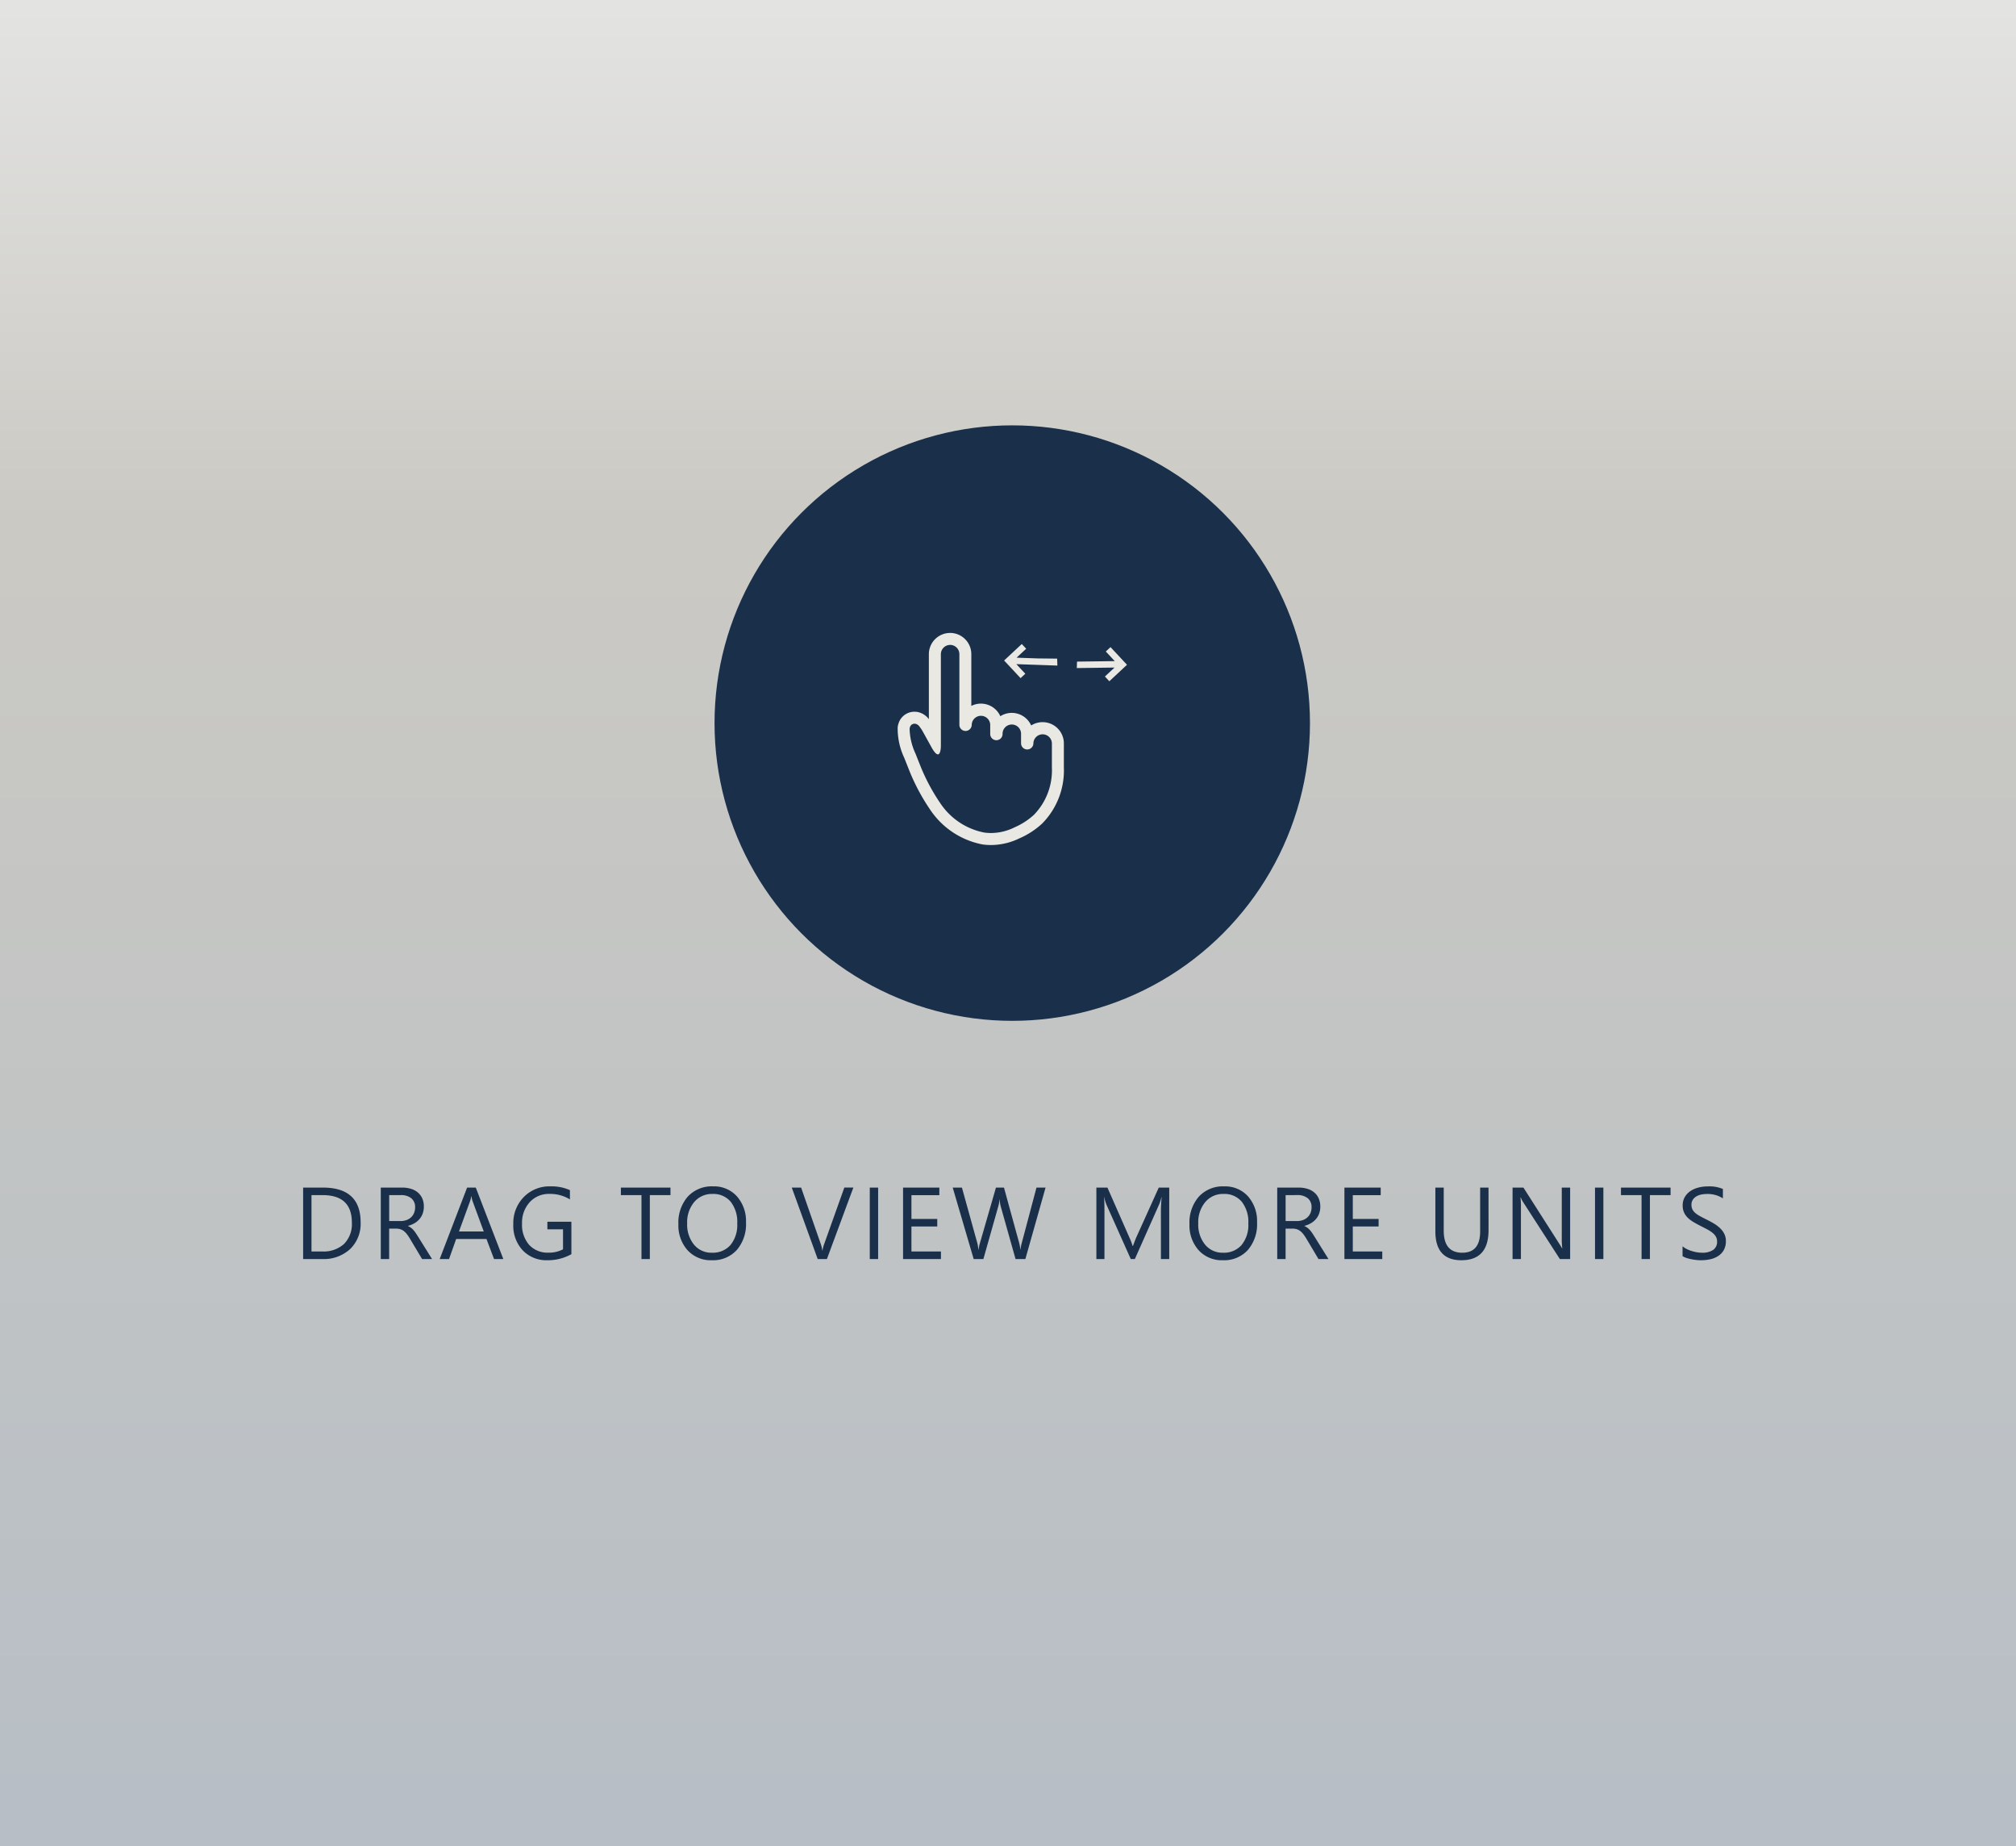 <svg xmlns="http://www.w3.org/2000/svg" xmlns:xlink="http://www.w3.org/1999/xlink" width="237" height="217" viewBox="0 0 237 217">
  <rect x="0" y="0" width="237" height="217" fill="#808080" stroke="none"/>
  <defs>
    <linearGradient id="linear-gradient" x1="0.5" x2="0.5" y2="1" gradientUnits="objectBoundingBox">
      <stop offset="0" stop-color="#fbfbfa"/>
      <stop offset="0.276" stop-color="#dddbd4"/>
      <stop offset="1" stop-color="#c4cdd6"/>
    </linearGradient>
  </defs>
  <g id="Group_89999" data-name="Group 89999" transform="translate(-630 -387)">
    <rect id="Rectangle_42384" data-name="Rectangle 42384" width="237" height="217" transform="translate(630 387)" opacity="0.8" fill="url(#linear-gradient)"/>
    <g id="Group_89998" data-name="Group 89998" transform="translate(-16 -1555)">
      <circle id="Ellipse_35" data-name="Ellipse 35" cx="35" cy="35" r="35" transform="translate(730 1992)" fill="#1a304a"/>
      <g id="Group_90324" data-name="Group 90324" transform="translate(13.963 -25.15)">
        <g id="noun-hand-12250" transform="translate(737.549 2041.549)">
          <path id="Path_10519" data-name="Path 10519" d="M16.955,1.409A1.089,1.089,0,0,1,18.043,2.5v8.3a.725.725,0,1,0,1.451,0,1.088,1.088,0,0,1,2.175,0v1.088a.725.725,0,0,0,1.45,0,1.088,1.088,0,1,1,2.175,0v1.087a.725.725,0,1,0,1.45,0,1.088,1.088,0,0,1,2.175,0v2.834A7.494,7.494,0,0,1,26.8,21.39a8.13,8.13,0,0,1-2.248,1.455l-.026.013a6.286,6.286,0,0,1-2.76.664,5.768,5.768,0,0,1-.812-.057,8.046,8.046,0,0,1-5.116-3.39l-.056-.082a23.213,23.213,0,0,1-2.1-3.82c-.193-.457-.422-1.041-.8-1.992a7.254,7.254,0,0,1-.69-2.911.908.908,0,0,1,.1-.33c0-.009.01-.016.016-.025a.581.581,0,0,1,.442-.243H12.8c.014,0,.027,0,.041,0a.79.79,0,0,1,.5.32,4.779,4.779,0,0,1,.4.6l.618,1.114c.068.123.139.251.214.387l.016.03.252.455h0c.309.52.525.7.675.7.351,0,.351-.983.351-.983V2.5a1.091,1.091,0,0,1,1.089-1.088m0-1.409a2.5,2.5,0,0,0-2.5,2.5v7.636l-.019-.024A2.171,2.171,0,0,0,13,9.274l-.045,0c-.038,0-.076-.006-.114-.007h-.067c-.041,0-.083,0-.124,0h-.023a1.972,1.972,0,0,0-1.505.879l-.007.012c-.024.036-.046.073-.067.111a2.308,2.308,0,0,0-.258.829,8.085,8.085,0,0,0,.771,3.583l.151.383c.3.751.492,1.247.666,1.657l.009.019A24.3,24.3,0,0,0,14.623,20.8l.02.03.031.045.02.028a9.56,9.56,0,0,0,6.06,3.96,7.191,7.191,0,0,0,1.01.072,7.7,7.7,0,0,0,3.373-.805h0l.008,0a9.47,9.47,0,0,0,2.6-1.694c.021-.02.042-.04.062-.06a8.869,8.869,0,0,0,2.519-6.556v-2.84a2.5,2.5,0,0,0-3.842-2.1,2.5,2.5,0,0,0-3.626-1.088,2.5,2.5,0,0,0-3.411-1.211V2.5a2.5,2.5,0,0,0-2.5-2.5Z" transform="translate(-10.771)" fill="#eae8e2"/>
        </g>
        <g id="noun-fullscreen-304237" transform="translate(757.555 2037.82) rotate(47)">
          <g id="Group_9160" data-name="Group 9160">
            <path id="Path_10547" data-name="Path 10547" d="M2.512,7.171.758,8.925V7.381H0v2.839H2.839V9.461H1.295L2.848,7.908l1.86-1.86-.616-.536ZM7.381,0V.758H8.925L5.942,4.042l.536.536L9.461,1.295V2.839h.759V0Z" fill="#eae8e2" fill-rule="evenodd"/>
          </g>
        </g>
      </g>
    </g>
    <path id="Path_10798" data-name="Path 10798" d="M-83.365,0V-8.4h2.32q4.441,0,4.441,4.1a4.127,4.127,0,0,1-1.233,3.126A4.575,4.575,0,0,1-81.139,0Zm.984-7.512V-.891h1.254a3.559,3.559,0,0,0,2.572-.885,3.317,3.317,0,0,0,.92-2.508q0-3.229-3.434-3.229ZM-68.208,0H-69.38l-1.406-2.355a5.13,5.13,0,0,0-.375-.56,2.138,2.138,0,0,0-.372-.378,1.289,1.289,0,0,0-.41-.214,1.687,1.687,0,0,0-.5-.067h-.809V0h-.984V-8.4h2.508a3.574,3.574,0,0,1,1.017.138,2.275,2.275,0,0,1,.809.419,1.947,1.947,0,0,1,.536.7,2.322,2.322,0,0,1,.193.981,2.363,2.363,0,0,1-.132.806,2.1,2.1,0,0,1-.375.653,2.273,2.273,0,0,1-.586.489,2.991,2.991,0,0,1-.771.313v.023a1.772,1.772,0,0,1,.366.214,2.015,2.015,0,0,1,.3.284,3.764,3.764,0,0,1,.278.372q.138.208.308.483Zm-5.039-7.512v3.047h1.336a2.026,2.026,0,0,0,.683-.111,1.58,1.58,0,0,0,.542-.319,1.448,1.448,0,0,0,.357-.51,1.707,1.707,0,0,0,.129-.677,1.317,1.317,0,0,0-.437-1.052A1.875,1.875,0,0,0-71.9-7.512ZM-59.83,0h-1.09l-.891-2.355h-3.563L-66.21,0h-1.1l3.223-8.4h1.02Zm-2.3-3.24-1.318-3.58a3.428,3.428,0,0,1-.129-.562H-63.6a3.138,3.138,0,0,1-.135.563l-1.307,3.58ZM-51.826-.574a5.619,5.619,0,0,1-2.812.715,3.843,3.843,0,0,1-2.909-1.16,4.255,4.255,0,0,1-1.11-3.07,4.369,4.369,0,0,1,1.233-3.2A4.2,4.2,0,0,1-54.3-8.543,5.32,5.32,0,0,1-52-8.1v1.09a4.422,4.422,0,0,0-2.414-.645,3.016,3.016,0,0,0-2.314.973,3.557,3.557,0,0,0-.9,2.52,3.559,3.559,0,0,0,.838,2.5,2.937,2.937,0,0,0,2.273.911,3.513,3.513,0,0,0,1.705-.393V-3.492h-1.84v-.891h2.824Zm11.647-6.937h-2.426V0h-.984V-7.512h-2.42V-8.4h5.83ZM-35.311.141a3.688,3.688,0,0,1-2.862-1.178A4.368,4.368,0,0,1-39.248-4.1a4.628,4.628,0,0,1,1.1-3.234A3.827,3.827,0,0,1-35.17-8.543a3.605,3.605,0,0,1,2.8,1.172A4.384,4.384,0,0,1-31.3-4.307a4.644,4.644,0,0,1-1.09,3.252A3.756,3.756,0,0,1-35.311.141Zm.07-7.793a2.709,2.709,0,0,0-2.15.955,3.7,3.7,0,0,0-.826,2.508,3.723,3.723,0,0,0,.806,2.5,2.628,2.628,0,0,0,2.1.946,2.759,2.759,0,0,0,2.18-.9,3.688,3.688,0,0,0,.8-2.525,3.853,3.853,0,0,0-.773-2.572A2.652,2.652,0,0,0-35.241-7.652Zm16.563-.75L-21.789,0h-1.084L-25.92-8.4h1.1L-22.5-1.74a3.956,3.956,0,0,1,.17.744h.023a3.65,3.65,0,0,1,.193-.756l2.373-6.65ZM-15.766,0h-.984V-8.4h.984Zm7.382,0h-4.453V-8.4h4.266v.891h-3.281v2.795h3.035v.885h-3.035V-.891h3.469Zm12.3-8.4L1.541,0H.387L-1.342-6.141A3.844,3.844,0,0,1-1.477-7H-1.5a4.34,4.34,0,0,1-.152.844L-3.393,0H-4.535L-7-8.4h1.084l1.787,6.445a4.23,4.23,0,0,1,.141.844h.029a4.981,4.981,0,0,1,.182-.844L-1.916-8.4h.943L.809-1.91a4.749,4.749,0,0,1,.141.785H.973a4.707,4.707,0,0,1,.158-.809L2.848-8.4ZM18.456,0h-.979V-5.637q0-.668.082-1.635h-.023a5.226,5.226,0,0,1-.252.814L14.413,0h-.48L11.067-6.41a5.022,5.022,0,0,1-.252-.861h-.023q.047.5.047,1.646V0H9.889V-8.4h1.3l2.578,5.859a7.5,7.5,0,0,1,.387,1.008h.035q.252-.691.4-1.031L17.225-8.4h1.23Zm6.316.141a3.688,3.688,0,0,1-2.862-1.178A4.368,4.368,0,0,1,20.834-4.1a4.628,4.628,0,0,1,1.1-3.234,3.827,3.827,0,0,1,2.982-1.207,3.605,3.605,0,0,1,2.8,1.172,4.384,4.384,0,0,1,1.063,3.064,4.644,4.644,0,0,1-1.09,3.252A3.756,3.756,0,0,1,24.771.141Zm.07-7.793a2.709,2.709,0,0,0-2.15.955,3.7,3.7,0,0,0-.826,2.508,3.723,3.723,0,0,0,.806,2.5,2.628,2.628,0,0,0,2.1.946,2.759,2.759,0,0,0,2.18-.9,3.688,3.688,0,0,0,.8-2.525,3.853,3.853,0,0,0-.773-2.572A2.652,2.652,0,0,0,24.842-7.652ZM37.175,0H36L34.6-2.355a5.13,5.13,0,0,0-.375-.56,2.138,2.138,0,0,0-.372-.378,1.289,1.289,0,0,0-.41-.214,1.687,1.687,0,0,0-.5-.067h-.809V0h-.984V-8.4h2.508a3.574,3.574,0,0,1,1.017.138,2.275,2.275,0,0,1,.809.419,1.947,1.947,0,0,1,.536.7,2.322,2.322,0,0,1,.193.981,2.363,2.363,0,0,1-.132.806,2.1,2.1,0,0,1-.375.653,2.273,2.273,0,0,1-.586.489,2.991,2.991,0,0,1-.771.313v.023a1.772,1.772,0,0,1,.366.214,2.015,2.015,0,0,1,.3.284,3.764,3.764,0,0,1,.278.372q.138.208.308.483ZM32.136-7.512v3.047h1.336a2.026,2.026,0,0,0,.683-.111A1.58,1.58,0,0,0,34.7-4.9a1.448,1.448,0,0,0,.357-.51,1.707,1.707,0,0,0,.129-.677,1.317,1.317,0,0,0-.437-1.052,1.875,1.875,0,0,0-1.263-.378ZM43.5,0H39.049V-8.4h4.266v.891H40.034v2.795h3.035v.885H40.034V-.891H43.5ZM55.993-3.4Q55.993.141,52.8.141q-3.059,0-3.059-3.4V-8.4h.984v5.074q0,2.584,2.18,2.584,2.1,0,2.1-2.5V-8.4h.984ZM65.584,0H64.377L60.053-6.7a2.8,2.8,0,0,1-.27-.527h-.035A8.65,8.65,0,0,1,59.8-6.07V0h-.984V-8.4h1.277L64.3-1.811q.264.41.34.563h.023A8.89,8.89,0,0,1,64.6-2.484V-8.4h.984Zm3.908,0h-.984V-8.4h.984Zm7.9-7.512H74.964V0h-.984V-7.512h-2.42V-8.4h5.83ZM78.8-.34V-1.5a2.253,2.253,0,0,0,.478.316,3.869,3.869,0,0,0,.586.237,4.664,4.664,0,0,0,.618.149,3.447,3.447,0,0,0,.574.053,2.249,2.249,0,0,0,1.356-.337,1.14,1.14,0,0,0,.448-.97,1.139,1.139,0,0,0-.149-.592A1.683,1.683,0,0,0,82.3-3.1a4.1,4.1,0,0,0-.624-.4q-.36-.19-.776-.4-.439-.223-.82-.451a3.555,3.555,0,0,1-.662-.5,2.1,2.1,0,0,1-.442-.624,1.932,1.932,0,0,1-.161-.817,1.922,1.922,0,0,1,.252-1,2.161,2.161,0,0,1,.662-.7,3,3,0,0,1,.935-.41,4.279,4.279,0,0,1,1.069-.135,4.1,4.1,0,0,1,1.811.3v1.107a3.282,3.282,0,0,0-1.91-.516,3.142,3.142,0,0,0-.645.067,1.821,1.821,0,0,0-.574.22,1.272,1.272,0,0,0-.41.393,1.042,1.042,0,0,0-.158.586,1.206,1.206,0,0,0,.12.557,1.364,1.364,0,0,0,.354.428,3.531,3.531,0,0,0,.571.375q.337.182.776.4t.855.469a3.91,3.91,0,0,1,.709.545,2.422,2.422,0,0,1,.483.662,1.861,1.861,0,0,1,.179.832,2.11,2.11,0,0,1-.243,1.052,2,2,0,0,1-.656.7,2.866,2.866,0,0,1-.952.39A5.215,5.215,0,0,1,80.9.141a4.632,4.632,0,0,1-.492-.032q-.293-.032-.6-.094a4.877,4.877,0,0,1-.577-.152A1.8,1.8,0,0,1,78.8-.34Z" transform="translate(749 535)" fill="#1a304a"/>
  </g>
</svg>
